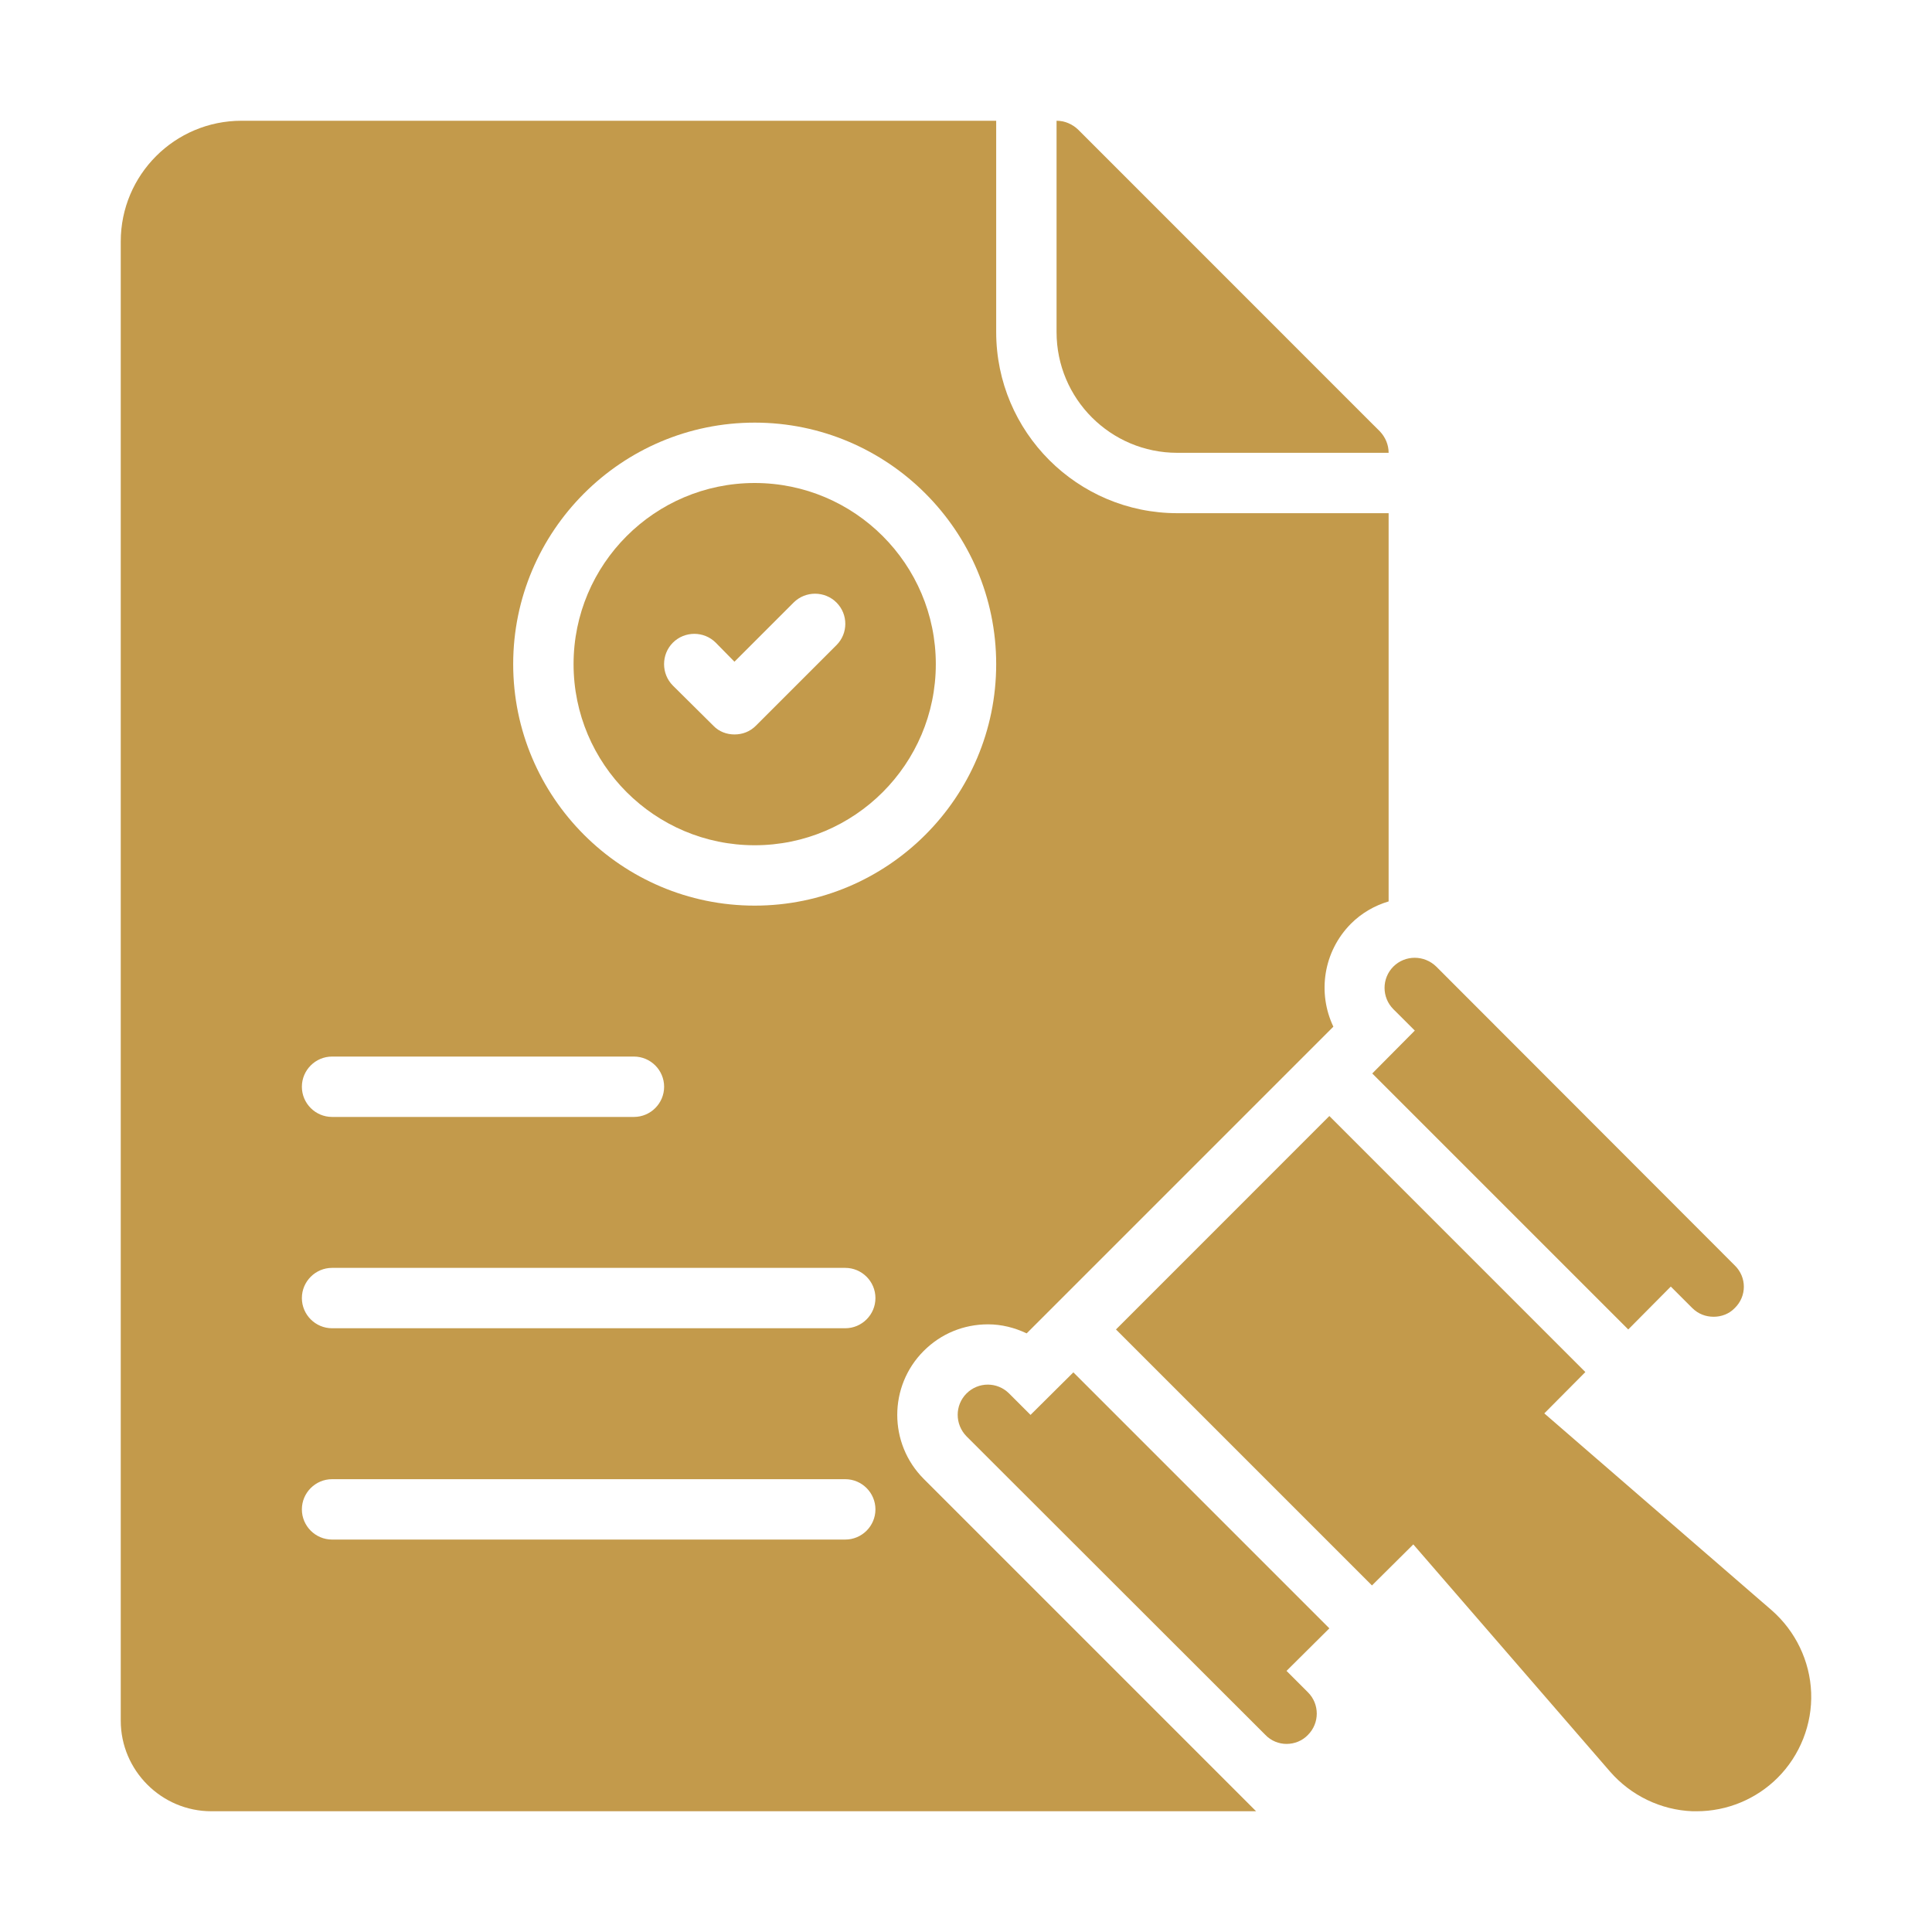 <svg xmlns="http://www.w3.org/2000/svg" width="40" height="40" viewBox="0 0 40 40" fill="none"><path d="M22.223 28.413L21.336 29.294L20.892 28.85C20.648 28.606 20.255 28.606 20.011 28.85C19.767 29.094 19.767 29.488 20.011 29.738L26.198 35.919C26.317 36.044 26.48 36.106 26.636 36.106C26.798 36.106 26.961 36.044 27.08 35.919C27.323 35.675 27.323 35.281 27.08 35.038L26.636 34.594L27.523 33.713L22.223 28.413Z" fill="#C39A4B"></path><path d="M28.848 20.894L29.292 21.337L28.411 22.225L33.711 27.525L34.592 26.637L35.036 27.081C35.161 27.206 35.317 27.262 35.48 27.262C35.636 27.262 35.798 27.206 35.917 27.081C36.167 26.837 36.167 26.444 35.917 26.2L29.736 20.012C29.486 19.769 29.092 19.769 28.848 20.012C28.605 20.256 28.605 20.65 28.848 20.894Z" fill="#C39A4B"></path><path d="M36.68 33.338L31.973 29.263L32.823 28.407L27.523 23.106L23.105 27.525L28.405 32.825L29.261 31.975L33.336 36.681C33.767 37.175 34.386 37.475 35.042 37.5H35.13C35.755 37.5 36.361 37.25 36.805 36.806C37.267 36.344 37.523 35.7 37.498 35.044C37.473 34.388 37.173 33.769 36.68 33.338Z" fill="#C39A4B"></path><path d="M15.625 17.5C17.694 17.5 19.375 15.819 19.375 13.75C19.375 11.681 17.694 10 15.625 10C13.556 10 11.875 11.681 11.875 13.75C11.875 15.819 13.556 17.5 15.625 17.5ZM13.931 13.306C14.175 13.062 14.575 13.062 14.819 13.306L15.206 13.7L16.431 12.475C16.675 12.231 17.075 12.231 17.319 12.475C17.562 12.719 17.562 13.113 17.319 13.356L15.65 15.025C15.525 15.15 15.369 15.206 15.206 15.206C15.05 15.206 14.887 15.15 14.769 15.025L13.931 14.194C13.688 13.95 13.688 13.55 13.931 13.306Z" fill="#C39A4B"></path><path d="M15.625 8.75C18.381 8.75 20.625 10.994 20.625 13.75C20.625 16.506 18.381 18.75 15.625 18.75C12.869 18.75 10.625 16.506 10.625 13.75C10.625 10.994 12.869 8.75 15.625 8.75ZM6.875 21.875H13.125C13.469 21.875 13.75 22.156 13.75 22.5C13.75 22.844 13.469 23.125 13.125 23.125H6.875C6.531 23.125 6.25 22.844 6.25 22.5C6.25 22.156 6.531 21.875 6.875 21.875ZM17.5 31.875H6.875C6.531 31.875 6.25 31.594 6.25 31.25C6.25 30.906 6.531 30.625 6.875 30.625H17.5C17.844 30.625 18.125 30.906 18.125 31.25C18.125 31.594 17.844 31.875 17.5 31.875ZM17.5 27.5H6.875C6.531 27.5 6.25 27.219 6.25 26.875C6.25 26.531 6.531 26.25 6.875 26.25H17.5C17.844 26.25 18.125 26.531 18.125 26.875C18.125 27.219 17.844 27.5 17.5 27.5ZM19.125 30.619C18.394 29.887 18.394 28.7 19.125 27.969C19.481 27.613 19.95 27.419 20.456 27.419C20.738 27.419 21.006 27.488 21.256 27.606L27.606 21.256C27.275 20.562 27.394 19.706 27.969 19.125C28.188 18.906 28.456 18.75 28.75 18.663V10.625H24.375C22.306 10.625 20.625 8.944 20.625 6.875V2.5H5C3.619 2.5 2.5 3.619 2.5 5V35.625C2.5 36.656 3.344 37.5 4.375 37.5H26.006L19.125 30.619Z" fill="#C39A4B"></path><path d="M24.375 9.375H28.75C28.75 9.206 28.681 9.05 28.569 8.931L28.387 8.75L22.5 2.862L22.319 2.681C22.2 2.569 22.044 2.5 21.875 2.5V6.875C21.875 8.256 22.994 9.375 24.375 9.375Z" fill="#C39A4B"></path></svg>